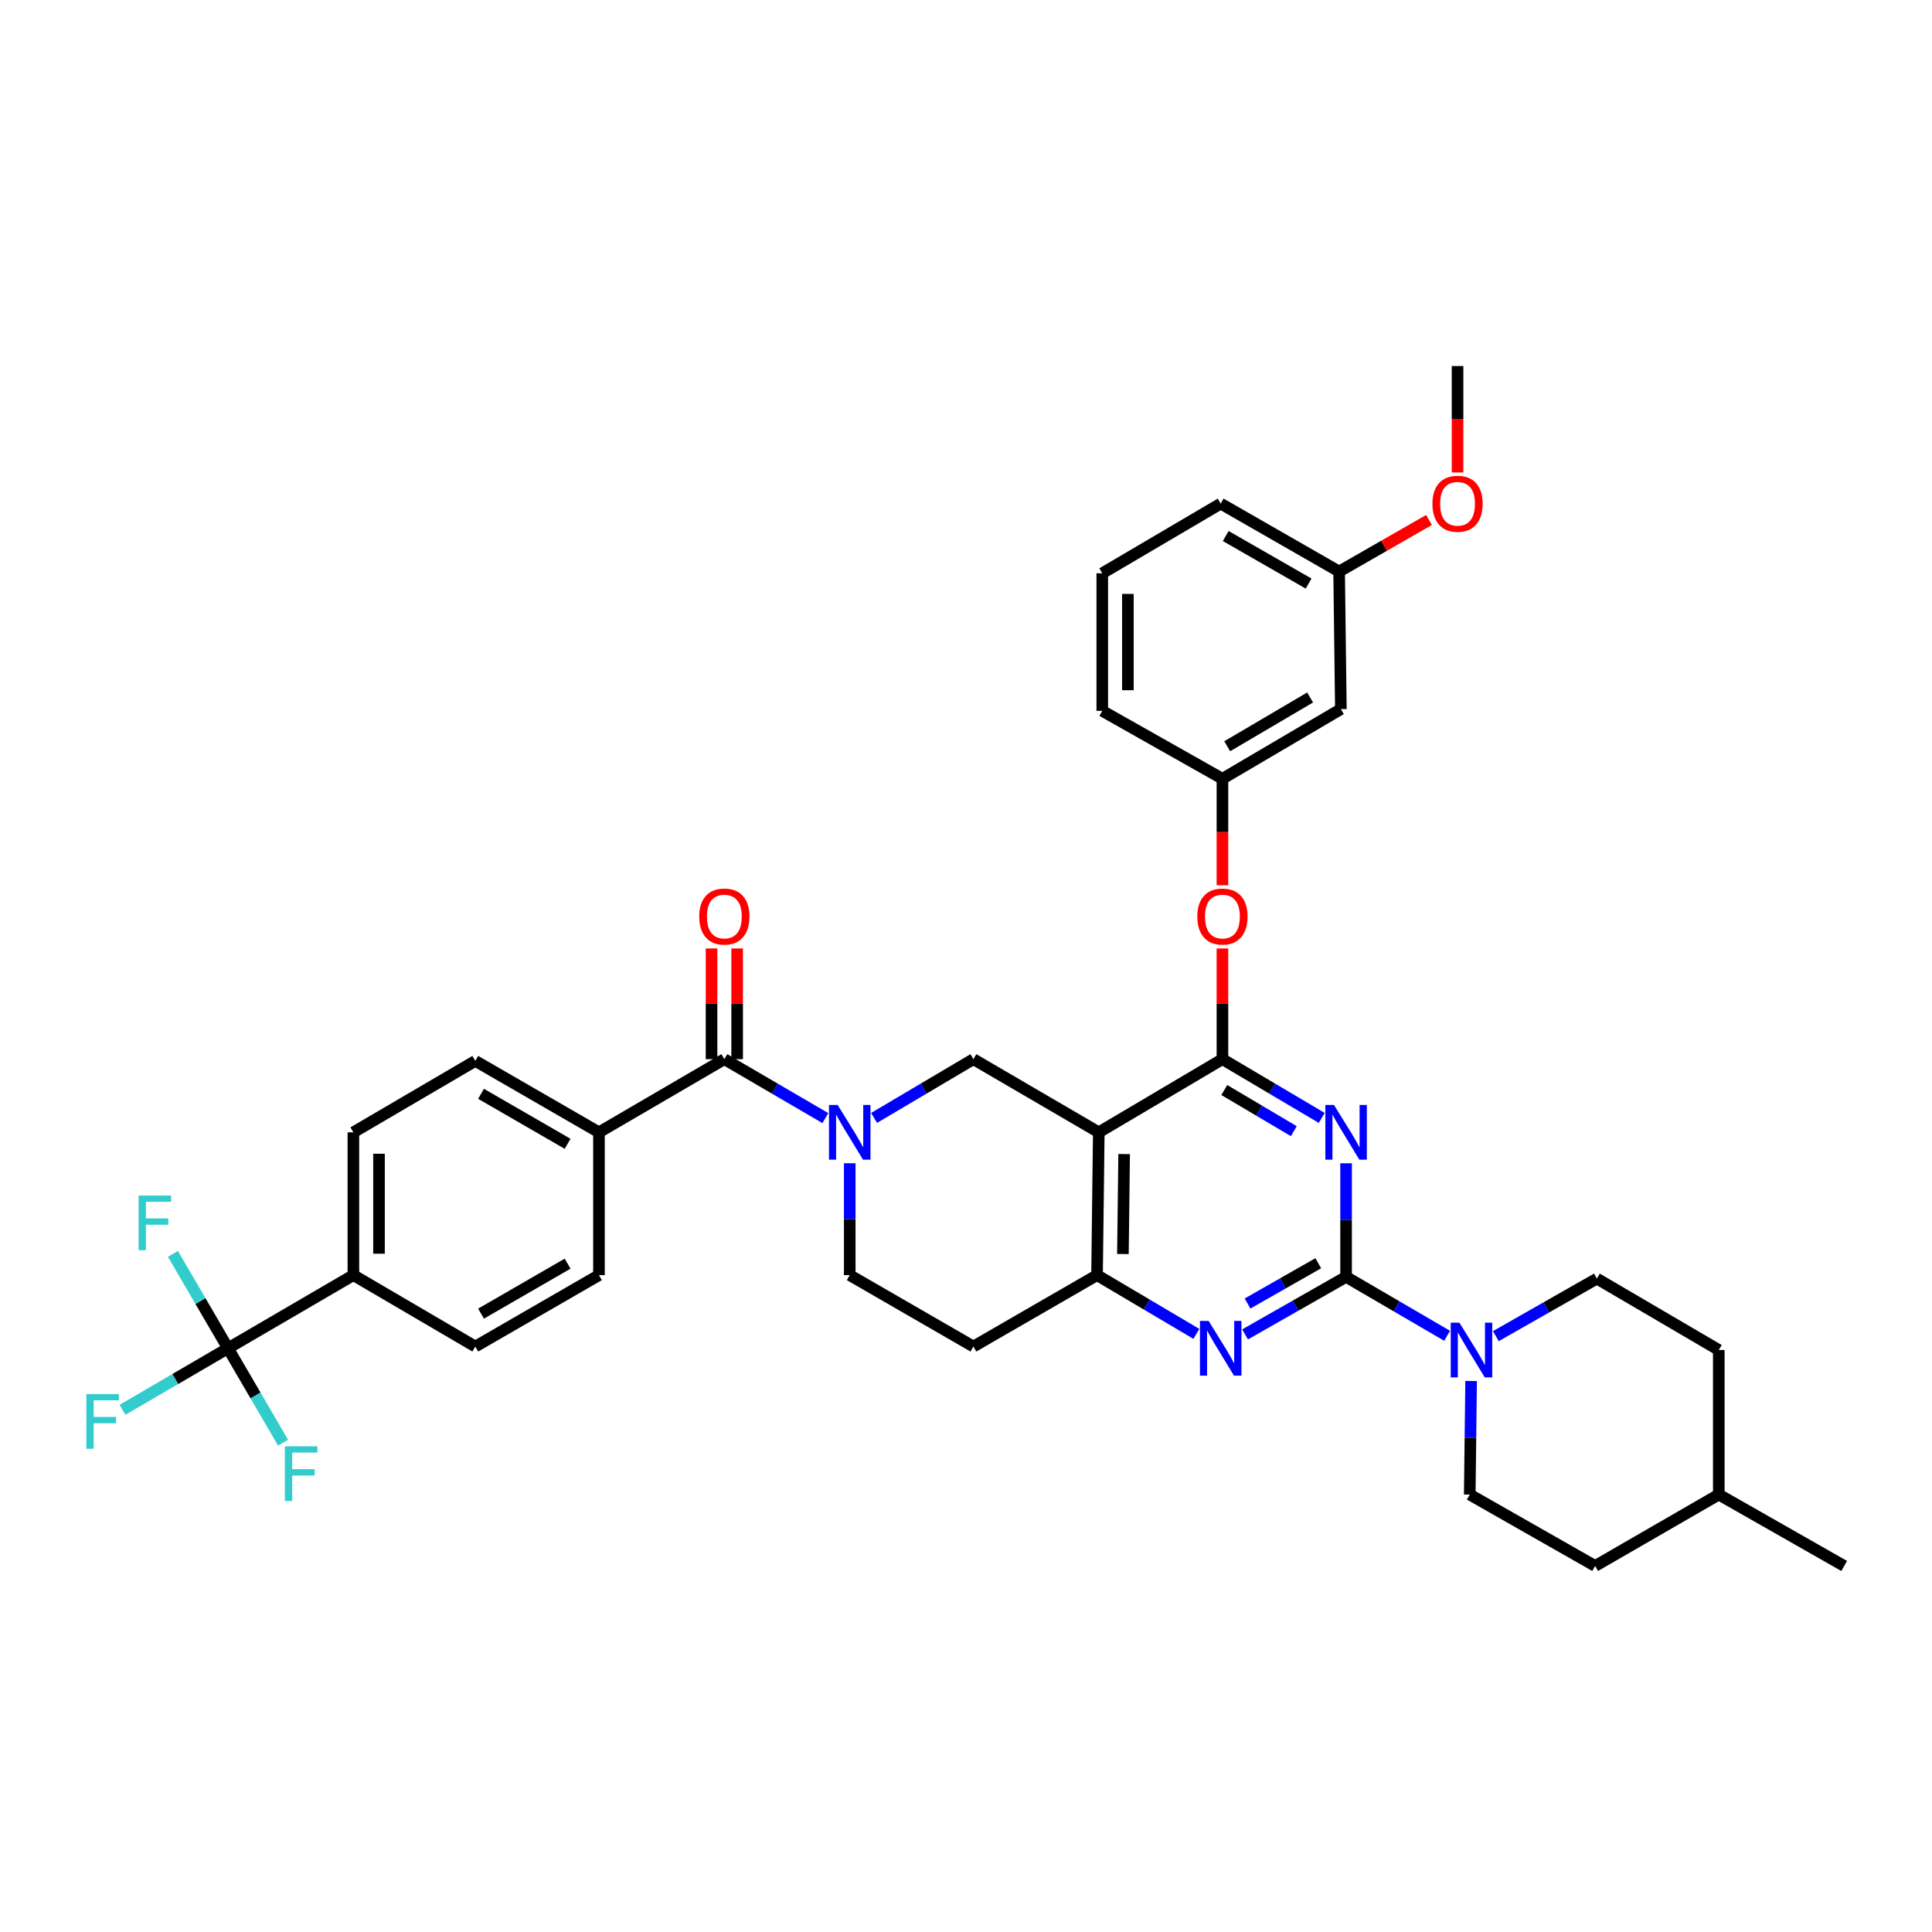 <?xml version='1.0' encoding='iso-8859-1'?>
<svg version='1.1' baseProfile='full'
              xmlns='http://www.w3.org/2000/svg'
                      xmlns:rdkit='http://www.rdkit.org/xml'
                      xmlns:xlink='http://www.w3.org/1999/xlink'
                  xml:space='preserve'
width='1000px' height='1000px' viewBox='0 0 1000 1000'>
<!-- END OF HEADER -->
<rect style='opacity:1.0;fill:#FFFFFF;stroke:none' width='1000' height='1000' x='0' y='0'> </rect>
<path class='bond-0' d='M 439.824,602.097 L 439.824,631.052' style='fill:none;fill-rule:evenodd;stroke:#0000FF;stroke-width:6px;stroke-linecap:butt;stroke-linejoin:miter;stroke-opacity:1' />
<path class='bond-0' d='M 439.824,631.052 L 439.824,660.008' style='fill:none;fill-rule:evenodd;stroke:#000000;stroke-width:6px;stroke-linecap:butt;stroke-linejoin:miter;stroke-opacity:1' />
<path class='bond-1' d='M 452.423,578.635 L 478.125,563.429' style='fill:none;fill-rule:evenodd;stroke:#0000FF;stroke-width:6px;stroke-linecap:butt;stroke-linejoin:miter;stroke-opacity:1' />
<path class='bond-1' d='M 478.125,563.429 L 503.827,548.223' style='fill:none;fill-rule:evenodd;stroke:#000000;stroke-width:6px;stroke-linecap:butt;stroke-linejoin:miter;stroke-opacity:1' />
<path class='bond-2' d='M 427.205,578.727 L 401.064,563.475' style='fill:none;fill-rule:evenodd;stroke:#0000FF;stroke-width:6px;stroke-linecap:butt;stroke-linejoin:miter;stroke-opacity:1' />
<path class='bond-2' d='M 401.064,563.475 L 374.922,548.223' style='fill:none;fill-rule:evenodd;stroke:#000000;stroke-width:6px;stroke-linecap:butt;stroke-linejoin:miter;stroke-opacity:1' />
<path class='bond-3' d='M 439.824,660.008 L 503.827,696.967' style='fill:none;fill-rule:evenodd;stroke:#000000;stroke-width:6px;stroke-linecap:butt;stroke-linejoin:miter;stroke-opacity:1' />
<path class='bond-4' d='M 503.827,696.967 L 567.83,660.008' style='fill:none;fill-rule:evenodd;stroke:#000000;stroke-width:6px;stroke-linecap:butt;stroke-linejoin:miter;stroke-opacity:1' />
<path class='bond-5' d='M 503.827,548.223 L 568.729,586.089' style='fill:none;fill-rule:evenodd;stroke:#000000;stroke-width:6px;stroke-linecap:butt;stroke-linejoin:miter;stroke-opacity:1' />
<path class='bond-6' d='M 568.729,586.089 L 567.83,660.008' style='fill:none;fill-rule:evenodd;stroke:#000000;stroke-width:6px;stroke-linecap:butt;stroke-linejoin:miter;stroke-opacity:1' />
<path class='bond-6' d='M 581.853,597.338 L 581.224,649.081' style='fill:none;fill-rule:evenodd;stroke:#000000;stroke-width:6px;stroke-linecap:butt;stroke-linejoin:miter;stroke-opacity:1' />
<path class='bond-7' d='M 568.729,586.089 L 632.732,548.223' style='fill:none;fill-rule:evenodd;stroke:#000000;stroke-width:6px;stroke-linecap:butt;stroke-linejoin:miter;stroke-opacity:1' />
<path class='bond-8' d='M 567.83,660.008 L 593.532,675.211' style='fill:none;fill-rule:evenodd;stroke:#000000;stroke-width:6px;stroke-linecap:butt;stroke-linejoin:miter;stroke-opacity:1' />
<path class='bond-8' d='M 593.532,675.211 L 619.234,690.414' style='fill:none;fill-rule:evenodd;stroke:#0000FF;stroke-width:6px;stroke-linecap:butt;stroke-linejoin:miter;stroke-opacity:1' />
<path class='bond-9' d='M 644.441,690.687 L 670.588,675.797' style='fill:none;fill-rule:evenodd;stroke:#0000FF;stroke-width:6px;stroke-linecap:butt;stroke-linejoin:miter;stroke-opacity:1' />
<path class='bond-9' d='M 670.588,675.797 L 696.735,660.907' style='fill:none;fill-rule:evenodd;stroke:#000000;stroke-width:6px;stroke-linecap:butt;stroke-linejoin:miter;stroke-opacity:1' />
<path class='bond-9' d='M 645.723,674.697 L 664.026,664.274' style='fill:none;fill-rule:evenodd;stroke:#0000FF;stroke-width:6px;stroke-linecap:butt;stroke-linejoin:miter;stroke-opacity:1' />
<path class='bond-9' d='M 664.026,664.274 L 682.329,653.851' style='fill:none;fill-rule:evenodd;stroke:#000000;stroke-width:6px;stroke-linecap:butt;stroke-linejoin:miter;stroke-opacity:1' />
<path class='bond-10' d='M 696.735,660.907 L 696.735,631.513' style='fill:none;fill-rule:evenodd;stroke:#000000;stroke-width:6px;stroke-linecap:butt;stroke-linejoin:miter;stroke-opacity:1' />
<path class='bond-10' d='M 696.735,631.513 L 696.735,602.119' style='fill:none;fill-rule:evenodd;stroke:#0000FF;stroke-width:6px;stroke-linecap:butt;stroke-linejoin:miter;stroke-opacity:1' />
<path class='bond-11' d='M 696.735,660.907 L 722.877,676.156' style='fill:none;fill-rule:evenodd;stroke:#000000;stroke-width:6px;stroke-linecap:butt;stroke-linejoin:miter;stroke-opacity:1' />
<path class='bond-11' d='M 722.877,676.156 L 749.019,691.404' style='fill:none;fill-rule:evenodd;stroke:#0000FF;stroke-width:6px;stroke-linecap:butt;stroke-linejoin:miter;stroke-opacity:1' />
<path class='bond-12' d='M 684.136,578.635 L 658.434,563.429' style='fill:none;fill-rule:evenodd;stroke:#0000FF;stroke-width:6px;stroke-linecap:butt;stroke-linejoin:miter;stroke-opacity:1' />
<path class='bond-12' d='M 658.434,563.429 L 632.732,548.223' style='fill:none;fill-rule:evenodd;stroke:#000000;stroke-width:6px;stroke-linecap:butt;stroke-linejoin:miter;stroke-opacity:1' />
<path class='bond-12' d='M 669.674,585.486 L 651.682,574.842' style='fill:none;fill-rule:evenodd;stroke:#0000FF;stroke-width:6px;stroke-linecap:butt;stroke-linejoin:miter;stroke-opacity:1' />
<path class='bond-12' d='M 651.682,574.842 L 633.691,564.198' style='fill:none;fill-rule:evenodd;stroke:#000000;stroke-width:6px;stroke-linecap:butt;stroke-linejoin:miter;stroke-opacity:1' />
<path class='bond-13' d='M 632.732,548.223 L 632.732,519.571' style='fill:none;fill-rule:evenodd;stroke:#000000;stroke-width:6px;stroke-linecap:butt;stroke-linejoin:miter;stroke-opacity:1' />
<path class='bond-13' d='M 632.732,519.571 L 632.732,490.92' style='fill:none;fill-rule:evenodd;stroke:#FF0000;stroke-width:6px;stroke-linecap:butt;stroke-linejoin:miter;stroke-opacity:1' />
<path class='bond-14' d='M 774.244,691.586 L 800.392,676.695' style='fill:none;fill-rule:evenodd;stroke:#0000FF;stroke-width:6px;stroke-linecap:butt;stroke-linejoin:miter;stroke-opacity:1' />
<path class='bond-14' d='M 800.392,676.695 L 826.539,661.805' style='fill:none;fill-rule:evenodd;stroke:#000000;stroke-width:6px;stroke-linecap:butt;stroke-linejoin:miter;stroke-opacity:1' />
<path class='bond-15' d='M 761.445,714.795 L 761.092,744.189' style='fill:none;fill-rule:evenodd;stroke:#0000FF;stroke-width:6px;stroke-linecap:butt;stroke-linejoin:miter;stroke-opacity:1' />
<path class='bond-15' d='M 761.092,744.189 L 760.738,773.583' style='fill:none;fill-rule:evenodd;stroke:#000000;stroke-width:6px;stroke-linecap:butt;stroke-linejoin:miter;stroke-opacity:1' />
<path class='bond-16' d='M 118.01,697.866 L 182.912,660.008' style='fill:none;fill-rule:evenodd;stroke:#000000;stroke-width:6px;stroke-linecap:butt;stroke-linejoin:miter;stroke-opacity:1' />
<path class='bond-17' d='M 118.01,697.866 L 90.709,713.792' style='fill:none;fill-rule:evenodd;stroke:#000000;stroke-width:6px;stroke-linecap:butt;stroke-linejoin:miter;stroke-opacity:1' />
<path class='bond-17' d='M 90.709,713.792 L 63.407,729.717' style='fill:none;fill-rule:evenodd;stroke:#33CCCC;stroke-width:6px;stroke-linecap:butt;stroke-linejoin:miter;stroke-opacity:1' />
<path class='bond-18' d='M 118.01,697.866 L 132.262,722.298' style='fill:none;fill-rule:evenodd;stroke:#000000;stroke-width:6px;stroke-linecap:butt;stroke-linejoin:miter;stroke-opacity:1' />
<path class='bond-18' d='M 132.262,722.298 L 146.513,746.73' style='fill:none;fill-rule:evenodd;stroke:#33CCCC;stroke-width:6px;stroke-linecap:butt;stroke-linejoin:miter;stroke-opacity:1' />
<path class='bond-19' d='M 118.01,697.866 L 103.759,673.434' style='fill:none;fill-rule:evenodd;stroke:#000000;stroke-width:6px;stroke-linecap:butt;stroke-linejoin:miter;stroke-opacity:1' />
<path class='bond-19' d='M 103.759,673.434 L 89.508,649.003' style='fill:none;fill-rule:evenodd;stroke:#33CCCC;stroke-width:6px;stroke-linecap:butt;stroke-linejoin:miter;stroke-opacity:1' />
<path class='bond-20' d='M 381.552,548.223 L 381.552,519.571' style='fill:none;fill-rule:evenodd;stroke:#000000;stroke-width:6px;stroke-linecap:butt;stroke-linejoin:miter;stroke-opacity:1' />
<path class='bond-20' d='M 381.552,519.571 L 381.552,490.92' style='fill:none;fill-rule:evenodd;stroke:#FF0000;stroke-width:6px;stroke-linecap:butt;stroke-linejoin:miter;stroke-opacity:1' />
<path class='bond-20' d='M 368.292,548.223 L 368.292,519.571' style='fill:none;fill-rule:evenodd;stroke:#000000;stroke-width:6px;stroke-linecap:butt;stroke-linejoin:miter;stroke-opacity:1' />
<path class='bond-20' d='M 368.292,519.571 L 368.292,490.92' style='fill:none;fill-rule:evenodd;stroke:#FF0000;stroke-width:6px;stroke-linecap:butt;stroke-linejoin:miter;stroke-opacity:1' />
<path class='bond-21' d='M 374.922,548.223 L 310.02,586.089' style='fill:none;fill-rule:evenodd;stroke:#000000;stroke-width:6px;stroke-linecap:butt;stroke-linejoin:miter;stroke-opacity:1' />
<path class='bond-22' d='M 182.912,660.008 L 182.912,586.089' style='fill:none;fill-rule:evenodd;stroke:#000000;stroke-width:6px;stroke-linecap:butt;stroke-linejoin:miter;stroke-opacity:1' />
<path class='bond-22' d='M 196.173,648.92 L 196.173,597.177' style='fill:none;fill-rule:evenodd;stroke:#000000;stroke-width:6px;stroke-linecap:butt;stroke-linejoin:miter;stroke-opacity:1' />
<path class='bond-23' d='M 182.912,660.008 L 246.017,696.967' style='fill:none;fill-rule:evenodd;stroke:#000000;stroke-width:6px;stroke-linecap:butt;stroke-linejoin:miter;stroke-opacity:1' />
<path class='bond-24' d='M 310.02,586.089 L 310.02,660.008' style='fill:none;fill-rule:evenodd;stroke:#000000;stroke-width:6px;stroke-linecap:butt;stroke-linejoin:miter;stroke-opacity:1' />
<path class='bond-25' d='M 310.02,586.089 L 246.017,549.13' style='fill:none;fill-rule:evenodd;stroke:#000000;stroke-width:6px;stroke-linecap:butt;stroke-linejoin:miter;stroke-opacity:1' />
<path class='bond-25' d='M 293.788,592.028 L 248.986,566.157' style='fill:none;fill-rule:evenodd;stroke:#000000;stroke-width:6px;stroke-linecap:butt;stroke-linejoin:miter;stroke-opacity:1' />
<path class='bond-26' d='M 182.912,586.089 L 246.017,549.13' style='fill:none;fill-rule:evenodd;stroke:#000000;stroke-width:6px;stroke-linecap:butt;stroke-linejoin:miter;stroke-opacity:1' />
<path class='bond-27' d='M 825.64,810.542 L 889.644,773.583' style='fill:none;fill-rule:evenodd;stroke:#000000;stroke-width:6px;stroke-linecap:butt;stroke-linejoin:miter;stroke-opacity:1' />
<path class='bond-28' d='M 825.64,810.542 L 760.738,773.583' style='fill:none;fill-rule:evenodd;stroke:#000000;stroke-width:6px;stroke-linecap:butt;stroke-linejoin:miter;stroke-opacity:1' />
<path class='bond-29' d='M 889.644,773.583 L 889.644,698.765' style='fill:none;fill-rule:evenodd;stroke:#000000;stroke-width:6px;stroke-linecap:butt;stroke-linejoin:miter;stroke-opacity:1' />
<path class='bond-30' d='M 889.644,773.583 L 954.545,810.542' style='fill:none;fill-rule:evenodd;stroke:#000000;stroke-width:6px;stroke-linecap:butt;stroke-linejoin:miter;stroke-opacity:1' />
<path class='bond-31' d='M 632.732,458.211 L 632.732,430.654' style='fill:none;fill-rule:evenodd;stroke:#FF0000;stroke-width:6px;stroke-linecap:butt;stroke-linejoin:miter;stroke-opacity:1' />
<path class='bond-31' d='M 632.732,430.654 L 632.732,403.096' style='fill:none;fill-rule:evenodd;stroke:#000000;stroke-width:6px;stroke-linecap:butt;stroke-linejoin:miter;stroke-opacity:1' />
<path class='bond-32' d='M 693.126,295.828 L 631.833,260.666' style='fill:none;fill-rule:evenodd;stroke:#000000;stroke-width:6px;stroke-linecap:butt;stroke-linejoin:miter;stroke-opacity:1' />
<path class='bond-32' d='M 677.333,302.056 L 634.429,277.442' style='fill:none;fill-rule:evenodd;stroke:#000000;stroke-width:6px;stroke-linecap:butt;stroke-linejoin:miter;stroke-opacity:1' />
<path class='bond-33' d='M 693.126,295.828 L 694.032,367.036' style='fill:none;fill-rule:evenodd;stroke:#000000;stroke-width:6px;stroke-linecap:butt;stroke-linejoin:miter;stroke-opacity:1' />
<path class='bond-34' d='M 693.126,295.828 L 716.392,282.482' style='fill:none;fill-rule:evenodd;stroke:#000000;stroke-width:6px;stroke-linecap:butt;stroke-linejoin:miter;stroke-opacity:1' />
<path class='bond-34' d='M 716.392,282.482 L 739.658,269.136' style='fill:none;fill-rule:evenodd;stroke:#FF0000;stroke-width:6px;stroke-linecap:butt;stroke-linejoin:miter;stroke-opacity:1' />
<path class='bond-35' d='M 631.833,260.666 L 570.534,296.727' style='fill:none;fill-rule:evenodd;stroke:#000000;stroke-width:6px;stroke-linecap:butt;stroke-linejoin:miter;stroke-opacity:1' />
<path class='bond-36' d='M 570.534,296.727 L 570.534,367.942' style='fill:none;fill-rule:evenodd;stroke:#000000;stroke-width:6px;stroke-linecap:butt;stroke-linejoin:miter;stroke-opacity:1' />
<path class='bond-36' d='M 583.794,307.409 L 583.794,357.26' style='fill:none;fill-rule:evenodd;stroke:#000000;stroke-width:6px;stroke-linecap:butt;stroke-linejoin:miter;stroke-opacity:1' />
<path class='bond-37' d='M 570.534,367.942 L 632.732,403.096' style='fill:none;fill-rule:evenodd;stroke:#000000;stroke-width:6px;stroke-linecap:butt;stroke-linejoin:miter;stroke-opacity:1' />
<path class='bond-38' d='M 632.732,403.096 L 694.032,367.036' style='fill:none;fill-rule:evenodd;stroke:#000000;stroke-width:6px;stroke-linecap:butt;stroke-linejoin:miter;stroke-opacity:1' />
<path class='bond-38' d='M 635.203,386.258 L 678.113,361.016' style='fill:none;fill-rule:evenodd;stroke:#000000;stroke-width:6px;stroke-linecap:butt;stroke-linejoin:miter;stroke-opacity:1' />
<path class='bond-39' d='M 754.425,244.566 L 754.425,217.012' style='fill:none;fill-rule:evenodd;stroke:#FF0000;stroke-width:6px;stroke-linecap:butt;stroke-linejoin:miter;stroke-opacity:1' />
<path class='bond-39' d='M 754.425,217.012 L 754.425,189.458' style='fill:none;fill-rule:evenodd;stroke:#000000;stroke-width:6px;stroke-linecap:butt;stroke-linejoin:miter;stroke-opacity:1' />
<path class='bond-40' d='M 889.644,698.765 L 826.539,661.805' style='fill:none;fill-rule:evenodd;stroke:#000000;stroke-width:6px;stroke-linecap:butt;stroke-linejoin:miter;stroke-opacity:1' />
<path class='bond-41' d='M 246.017,696.967 L 310.02,660.008' style='fill:none;fill-rule:evenodd;stroke:#000000;stroke-width:6px;stroke-linecap:butt;stroke-linejoin:miter;stroke-opacity:1' />
<path class='bond-41' d='M 248.986,679.94 L 293.788,654.069' style='fill:none;fill-rule:evenodd;stroke:#000000;stroke-width:6px;stroke-linecap:butt;stroke-linejoin:miter;stroke-opacity:1' />
<path  class='atom-0' d='M 433.564 571.929
L 442.844 586.929
Q 443.764 588.409, 445.244 591.089
Q 446.724 593.769, 446.804 593.929
L 446.804 571.929
L 450.564 571.929
L 450.564 600.249
L 446.684 600.249
L 436.724 583.849
Q 435.564 581.929, 434.324 579.729
Q 433.124 577.529, 432.764 576.849
L 432.764 600.249
L 429.084 600.249
L 429.084 571.929
L 433.564 571.929
' fill='#0000FF'/>
<path  class='atom-6' d='M 625.573 683.706
L 634.853 698.706
Q 635.773 700.186, 637.253 702.866
Q 638.733 705.546, 638.813 705.706
L 638.813 683.706
L 642.573 683.706
L 642.573 712.026
L 638.693 712.026
L 628.733 695.626
Q 627.573 693.706, 626.333 691.506
Q 625.133 689.306, 624.773 688.626
L 624.773 712.026
L 621.093 712.026
L 621.093 683.706
L 625.573 683.706
' fill='#0000FF'/>
<path  class='atom-8' d='M 690.475 571.929
L 699.755 586.929
Q 700.675 588.409, 702.155 591.089
Q 703.635 593.769, 703.715 593.929
L 703.715 571.929
L 707.475 571.929
L 707.475 600.249
L 703.595 600.249
L 693.635 583.849
Q 692.475 581.929, 691.235 579.729
Q 690.035 577.529, 689.675 576.849
L 689.675 600.249
L 685.995 600.249
L 685.995 571.929
L 690.475 571.929
' fill='#0000FF'/>
<path  class='atom-10' d='M 755.377 684.605
L 764.657 699.605
Q 765.577 701.085, 767.057 703.765
Q 768.537 706.445, 768.617 706.605
L 768.617 684.605
L 772.377 684.605
L 772.377 712.925
L 768.497 712.925
L 758.537 696.525
Q 757.377 694.605, 756.137 692.405
Q 754.937 690.205, 754.577 689.525
L 754.577 712.925
L 750.897 712.925
L 750.897 684.605
L 755.377 684.605
' fill='#0000FF'/>
<path  class='atom-13' d='M 361.922 474.392
Q 361.922 467.592, 365.282 463.792
Q 368.642 459.992, 374.922 459.992
Q 381.202 459.992, 384.562 463.792
Q 387.922 467.592, 387.922 474.392
Q 387.922 481.272, 384.522 485.192
Q 381.122 489.072, 374.922 489.072
Q 368.682 489.072, 365.282 485.192
Q 361.922 481.312, 361.922 474.392
M 374.922 485.872
Q 379.242 485.872, 381.562 482.992
Q 383.922 480.072, 383.922 474.392
Q 383.922 468.832, 381.562 466.032
Q 379.242 463.192, 374.922 463.192
Q 370.602 463.192, 368.242 465.992
Q 365.922 468.792, 365.922 474.392
Q 365.922 480.112, 368.242 482.992
Q 370.602 485.872, 374.922 485.872
' fill='#FF0000'/>
<path  class='atom-19' d='M 619.732 474.392
Q 619.732 467.592, 623.092 463.792
Q 626.452 459.992, 632.732 459.992
Q 639.012 459.992, 642.372 463.792
Q 645.732 467.592, 645.732 474.392
Q 645.732 481.272, 642.332 485.192
Q 638.932 489.072, 632.732 489.072
Q 626.492 489.072, 623.092 485.192
Q 619.732 481.312, 619.732 474.392
M 632.732 485.872
Q 637.052 485.872, 639.372 482.992
Q 641.732 480.072, 641.732 474.392
Q 641.732 468.832, 639.372 466.032
Q 637.052 463.192, 632.732 463.192
Q 628.412 463.192, 626.052 465.992
Q 623.732 468.792, 623.732 474.392
Q 623.732 480.112, 626.052 482.992
Q 628.412 485.872, 632.732 485.872
' fill='#FF0000'/>
<path  class='atom-26' d='M 741.425 260.746
Q 741.425 253.946, 744.785 250.146
Q 748.145 246.346, 754.425 246.346
Q 760.705 246.346, 764.065 250.146
Q 767.425 253.946, 767.425 260.746
Q 767.425 267.626, 764.025 271.546
Q 760.625 275.426, 754.425 275.426
Q 748.185 275.426, 744.785 271.546
Q 741.425 267.666, 741.425 260.746
M 754.425 272.226
Q 758.745 272.226, 761.065 269.346
Q 763.425 266.426, 763.425 260.746
Q 763.425 255.186, 761.065 252.386
Q 758.745 249.546, 754.425 249.546
Q 750.105 249.546, 747.745 252.346
Q 745.425 255.146, 745.425 260.746
Q 745.425 266.466, 747.745 269.346
Q 750.105 272.226, 754.425 272.226
' fill='#FF0000'/>
<path  class='atom-35' d='M 44.689 721.564
L 61.529 721.564
L 61.529 724.804
L 48.489 724.804
L 48.489 733.404
L 60.089 733.404
L 60.089 736.684
L 48.489 736.684
L 48.489 749.884
L 44.689 749.884
L 44.689 721.564
' fill='#33CCCC'/>
<path  class='atom-36' d='M 147.449 748.608
L 164.289 748.608
L 164.289 751.848
L 151.249 751.848
L 151.249 760.448
L 162.849 760.448
L 162.849 763.728
L 151.249 763.728
L 151.249 776.928
L 147.449 776.928
L 147.449 748.608
' fill='#33CCCC'/>
<path  class='atom-37' d='M 71.732 618.804
L 88.572 618.804
L 88.572 622.044
L 75.532 622.044
L 75.532 630.644
L 87.132 630.644
L 87.132 633.924
L 75.532 633.924
L 75.532 647.124
L 71.732 647.124
L 71.732 618.804
' fill='#33CCCC'/>
</svg>
